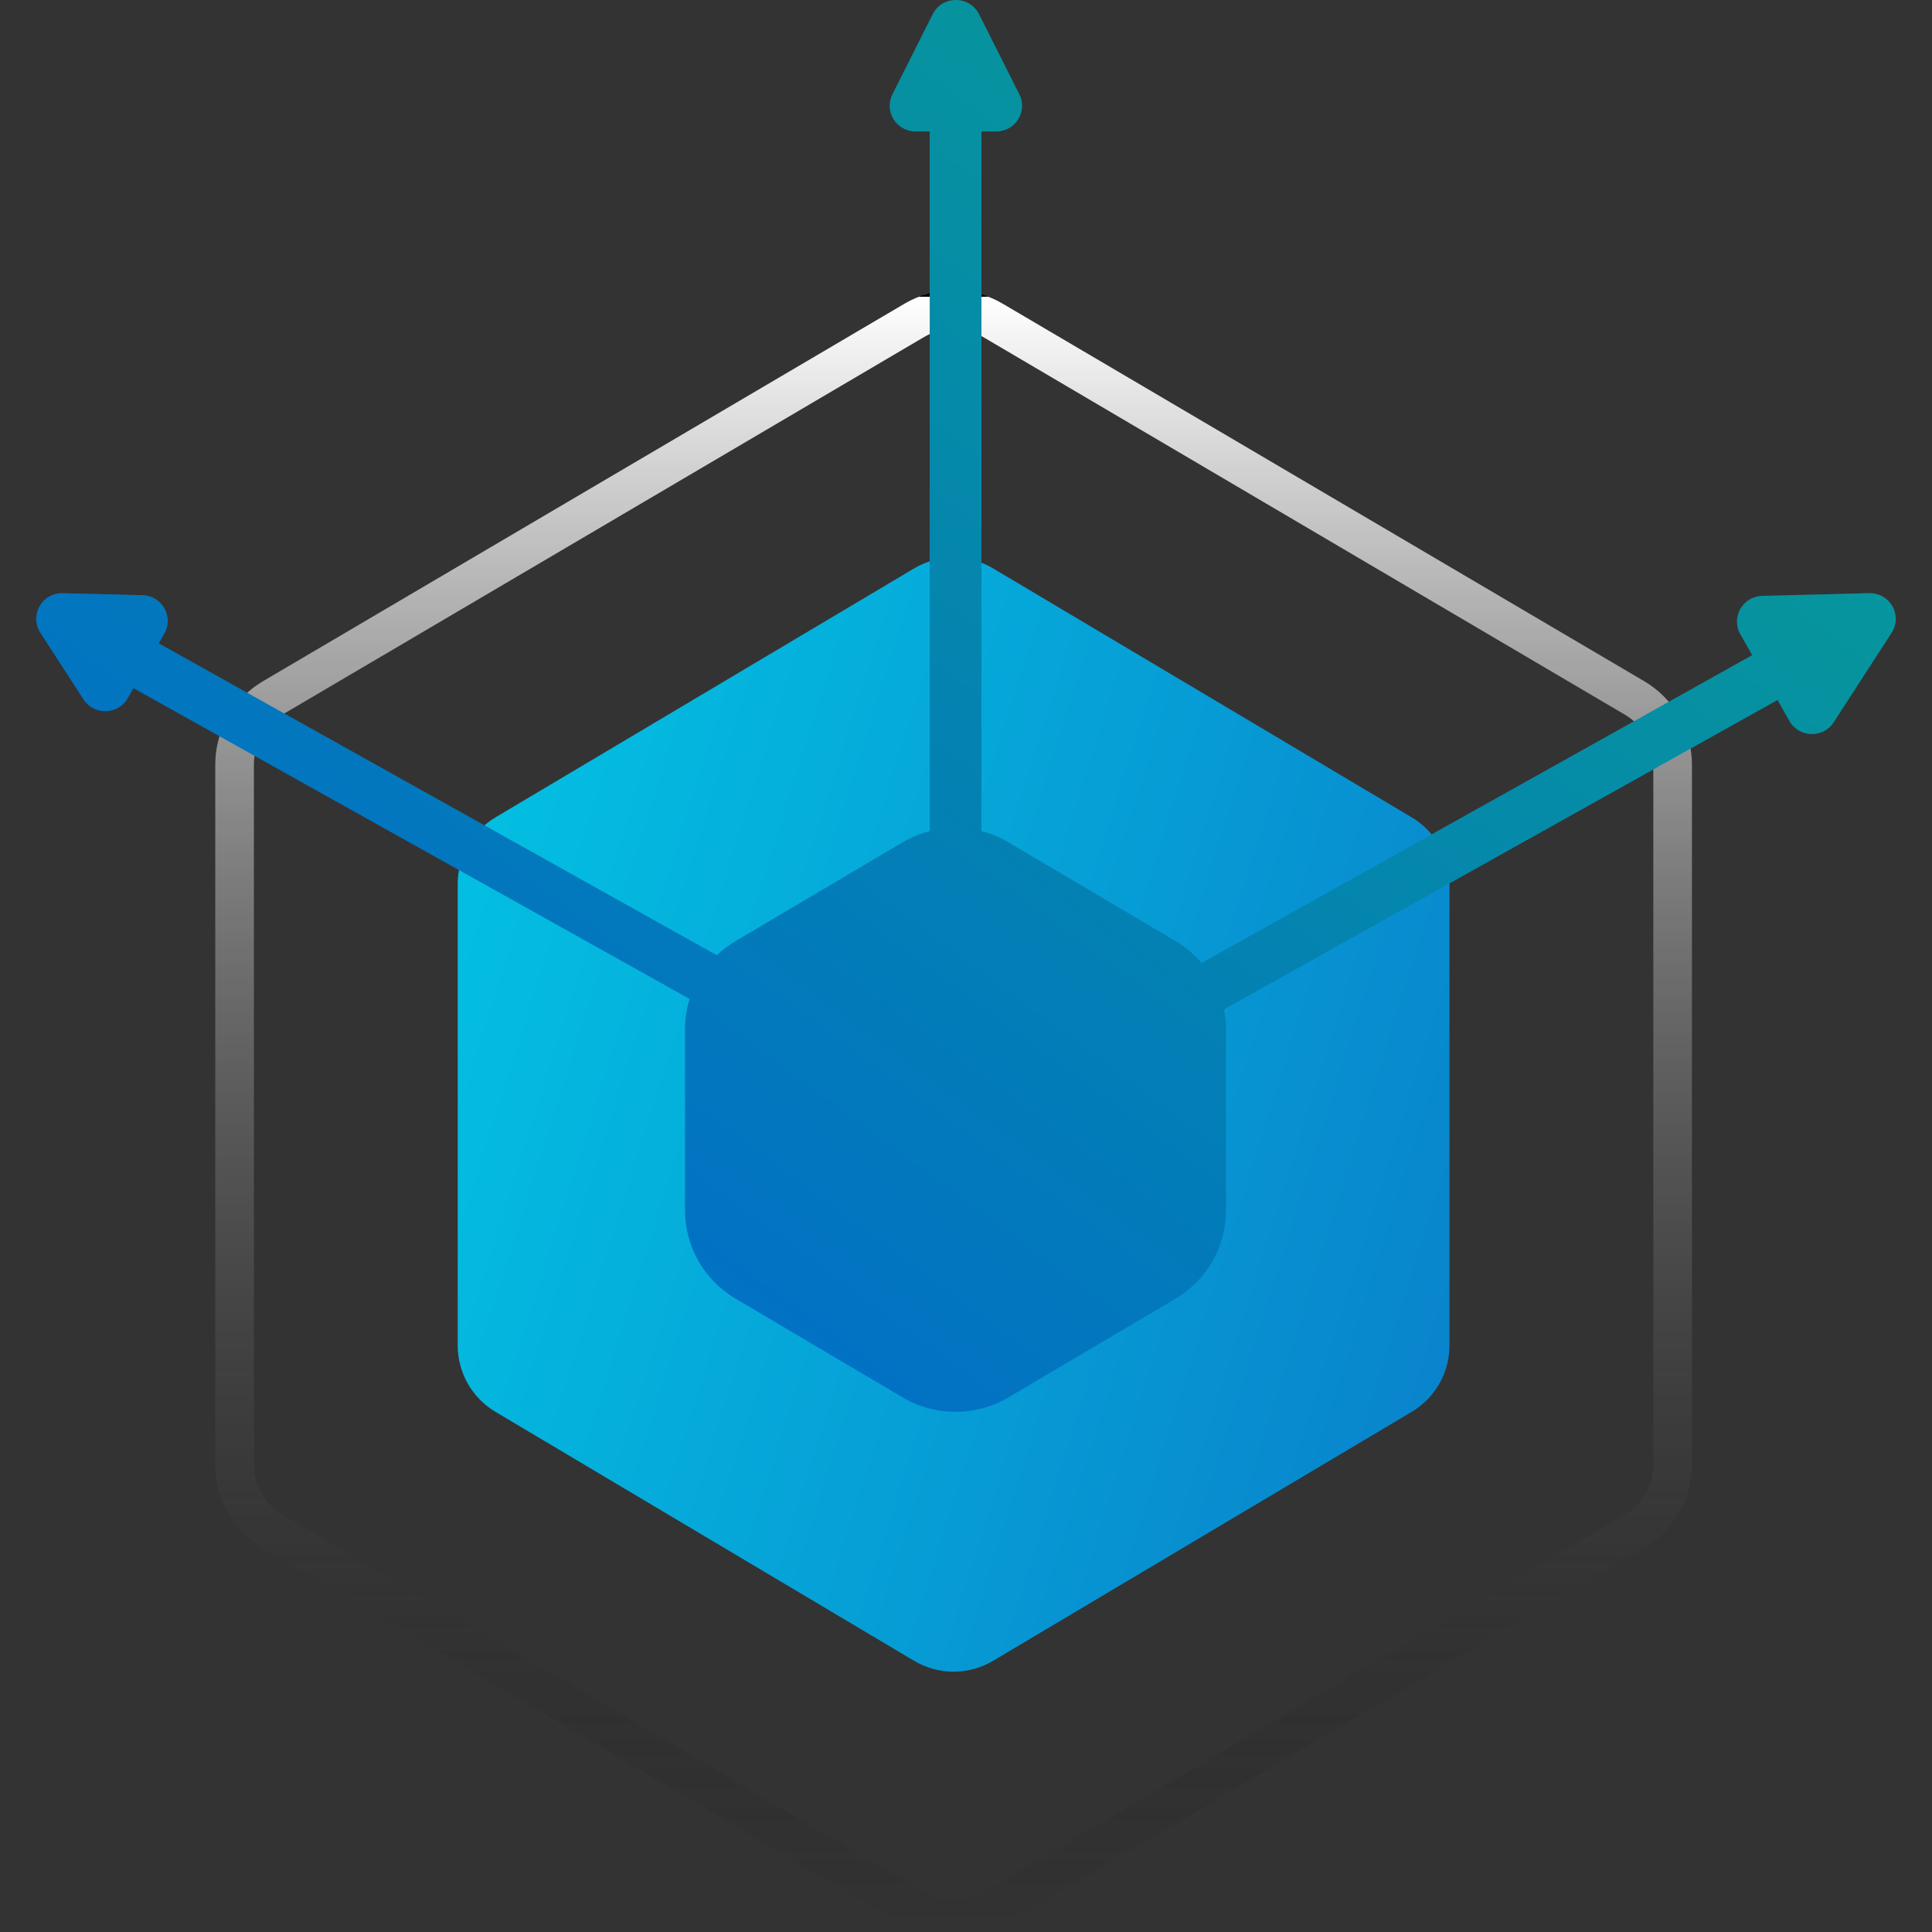 <svg width="100" height="100" viewBox="0 0 100 100" fill="none" xmlns="http://www.w3.org/2000/svg">
<rect x="0" y="0" width="100" height="100" fill="#333333" stroke="none"/>
<g clip-path="url(#clip0_871_25)">
<path d="M14.113 36.125C12.892 36.844 12.142 38.155 12.142 39.572V75.812C12.142 77.229 12.892 78.541 14.113 79.259L47.33 98.806C48.582 99.543 50.135 99.543 51.387 98.806L84.604 79.259C85.825 78.541 86.575 77.229 86.575 75.812V39.572C86.575 38.155 85.825 36.844 84.604 36.125L51.387 16.578C50.135 15.841 48.582 15.841 47.33 16.578L14.113 36.125Z" stroke="url(#paint0_linear_871_25)" stroke-width="2"/>
<path d="M25.647 42.306C24.434 43.027 23.691 44.333 23.691 45.744V69.64C23.691 71.051 24.434 72.357 25.647 73.078L47.313 85.963C48.574 86.713 50.143 86.713 51.403 85.963L73.069 73.078C74.282 72.357 75.025 71.051 75.025 69.64V45.744C75.025 44.333 74.282 43.027 73.069 42.306L51.403 29.421C50.143 28.671 48.574 28.671 47.313 29.421L25.647 42.306Z" fill="url(#paint1_linear_871_25)"/>
<path d="M50.674 0.735C50.181 -0.245 48.772 -0.245 48.279 0.735L46.194 4.881C45.749 5.764 46.396 6.803 47.391 6.803H48.122V43.019C47.636 43.144 47.163 43.337 46.72 43.599L38.074 48.709C37.719 48.918 37.394 49.165 37.103 49.443L8.218 33.3L8.508 32.787C9.002 31.914 8.383 30.832 7.375 30.807L3.249 30.703C2.175 30.675 1.509 31.852 2.09 32.75L4.322 36.199C4.868 37.042 6.12 37.005 6.614 36.132L6.906 35.617L35.697 51.707C35.541 52.208 35.458 52.736 35.458 53.276V62.652C35.458 64.526 36.452 66.261 38.074 67.219L46.72 72.329C48.407 73.326 50.51 73.326 52.198 72.329L60.844 67.219C62.466 66.261 63.459 64.526 63.459 62.652V53.276C63.459 52.926 63.425 52.581 63.358 52.244L92.006 36.23L92.621 37.317C93.115 38.19 94.367 38.226 94.913 37.383L97.91 32.751C98.491 31.853 97.825 30.676 96.751 30.703L91.212 30.844C90.204 30.869 89.585 31.951 90.079 32.825L90.694 33.912L62.194 49.844C61.816 49.4 61.362 49.015 60.844 48.709L52.198 43.599C51.755 43.337 51.284 43.145 50.8 43.02V6.803H51.562C52.557 6.803 53.204 5.764 52.76 4.881L50.674 0.735Z" fill="url(#paint2_linear_871_25)"/>
<path d="M50.674 0.735C50.181 -0.245 48.772 -0.245 48.279 0.735L46.194 4.881C45.749 5.764 46.396 6.803 47.391 6.803H48.122V43.019C47.636 43.144 47.163 43.337 46.72 43.599L38.074 48.709C37.719 48.918 37.394 49.165 37.103 49.443L8.218 33.3L8.508 32.787C9.002 31.914 8.383 30.832 7.375 30.807L3.249 30.703C2.175 30.675 1.509 31.852 2.09 32.75L4.322 36.199C4.868 37.042 6.12 37.005 6.614 36.132L6.906 35.617L35.697 51.707C35.541 52.208 35.458 52.736 35.458 53.276V62.652C35.458 64.526 36.452 66.261 38.074 67.219L46.72 72.329C48.407 73.326 50.51 73.326 52.198 72.329L60.844 67.219C62.466 66.261 63.459 64.526 63.459 62.652V53.276C63.459 52.926 63.425 52.581 63.358 52.244L92.006 36.23L92.621 37.317C93.115 38.19 94.367 38.226 94.913 37.383L97.91 32.751C98.491 31.853 97.825 30.676 96.751 30.703L91.212 30.844C90.204 30.869 89.585 31.951 90.079 32.825L90.694 33.912L62.194 49.844C61.816 49.4 61.362 49.015 60.844 48.709L52.198 43.599C51.755 43.337 51.284 43.145 50.8 43.02V6.803H51.562C52.557 6.803 53.204 5.764 52.76 4.881L50.674 0.735Z" fill="black" fill-opacity="0.2"/>
</g>
<defs>
<linearGradient id="paint0_linear_871_25" x1="49.358" y1="15.384" x2="49.358" y2="100" gradientUnits="userSpaceOnUse">
<stop/>
<stop offset="0" stop-color="white"/>
<stop offset="1" stop-opacity="0"/>
</linearGradient>
<linearGradient id="paint1_linear_871_25" x1="25.693" y1="43.291" x2="79.359" y2="60.169" gradientUnits="userSpaceOnUse">
<stop stop-color="#03BEE1"/>
<stop offset="1" stop-color="#0983CC"/>
</linearGradient>
<linearGradient id="paint2_linear_871_25" x1="51.25" y1="-5.90936e-06" x2="7.141" y2="59.968" gradientUnits="userSpaceOnUse">
<stop stop-color="#08B9C5"/>
<stop offset="1" stop-color="#0085FF"/>
</linearGradient>
<clipPath id="clip0_871_25">
<rect width="100" height="100" fill="white"/>
</clipPath>
</defs>
</svg>
